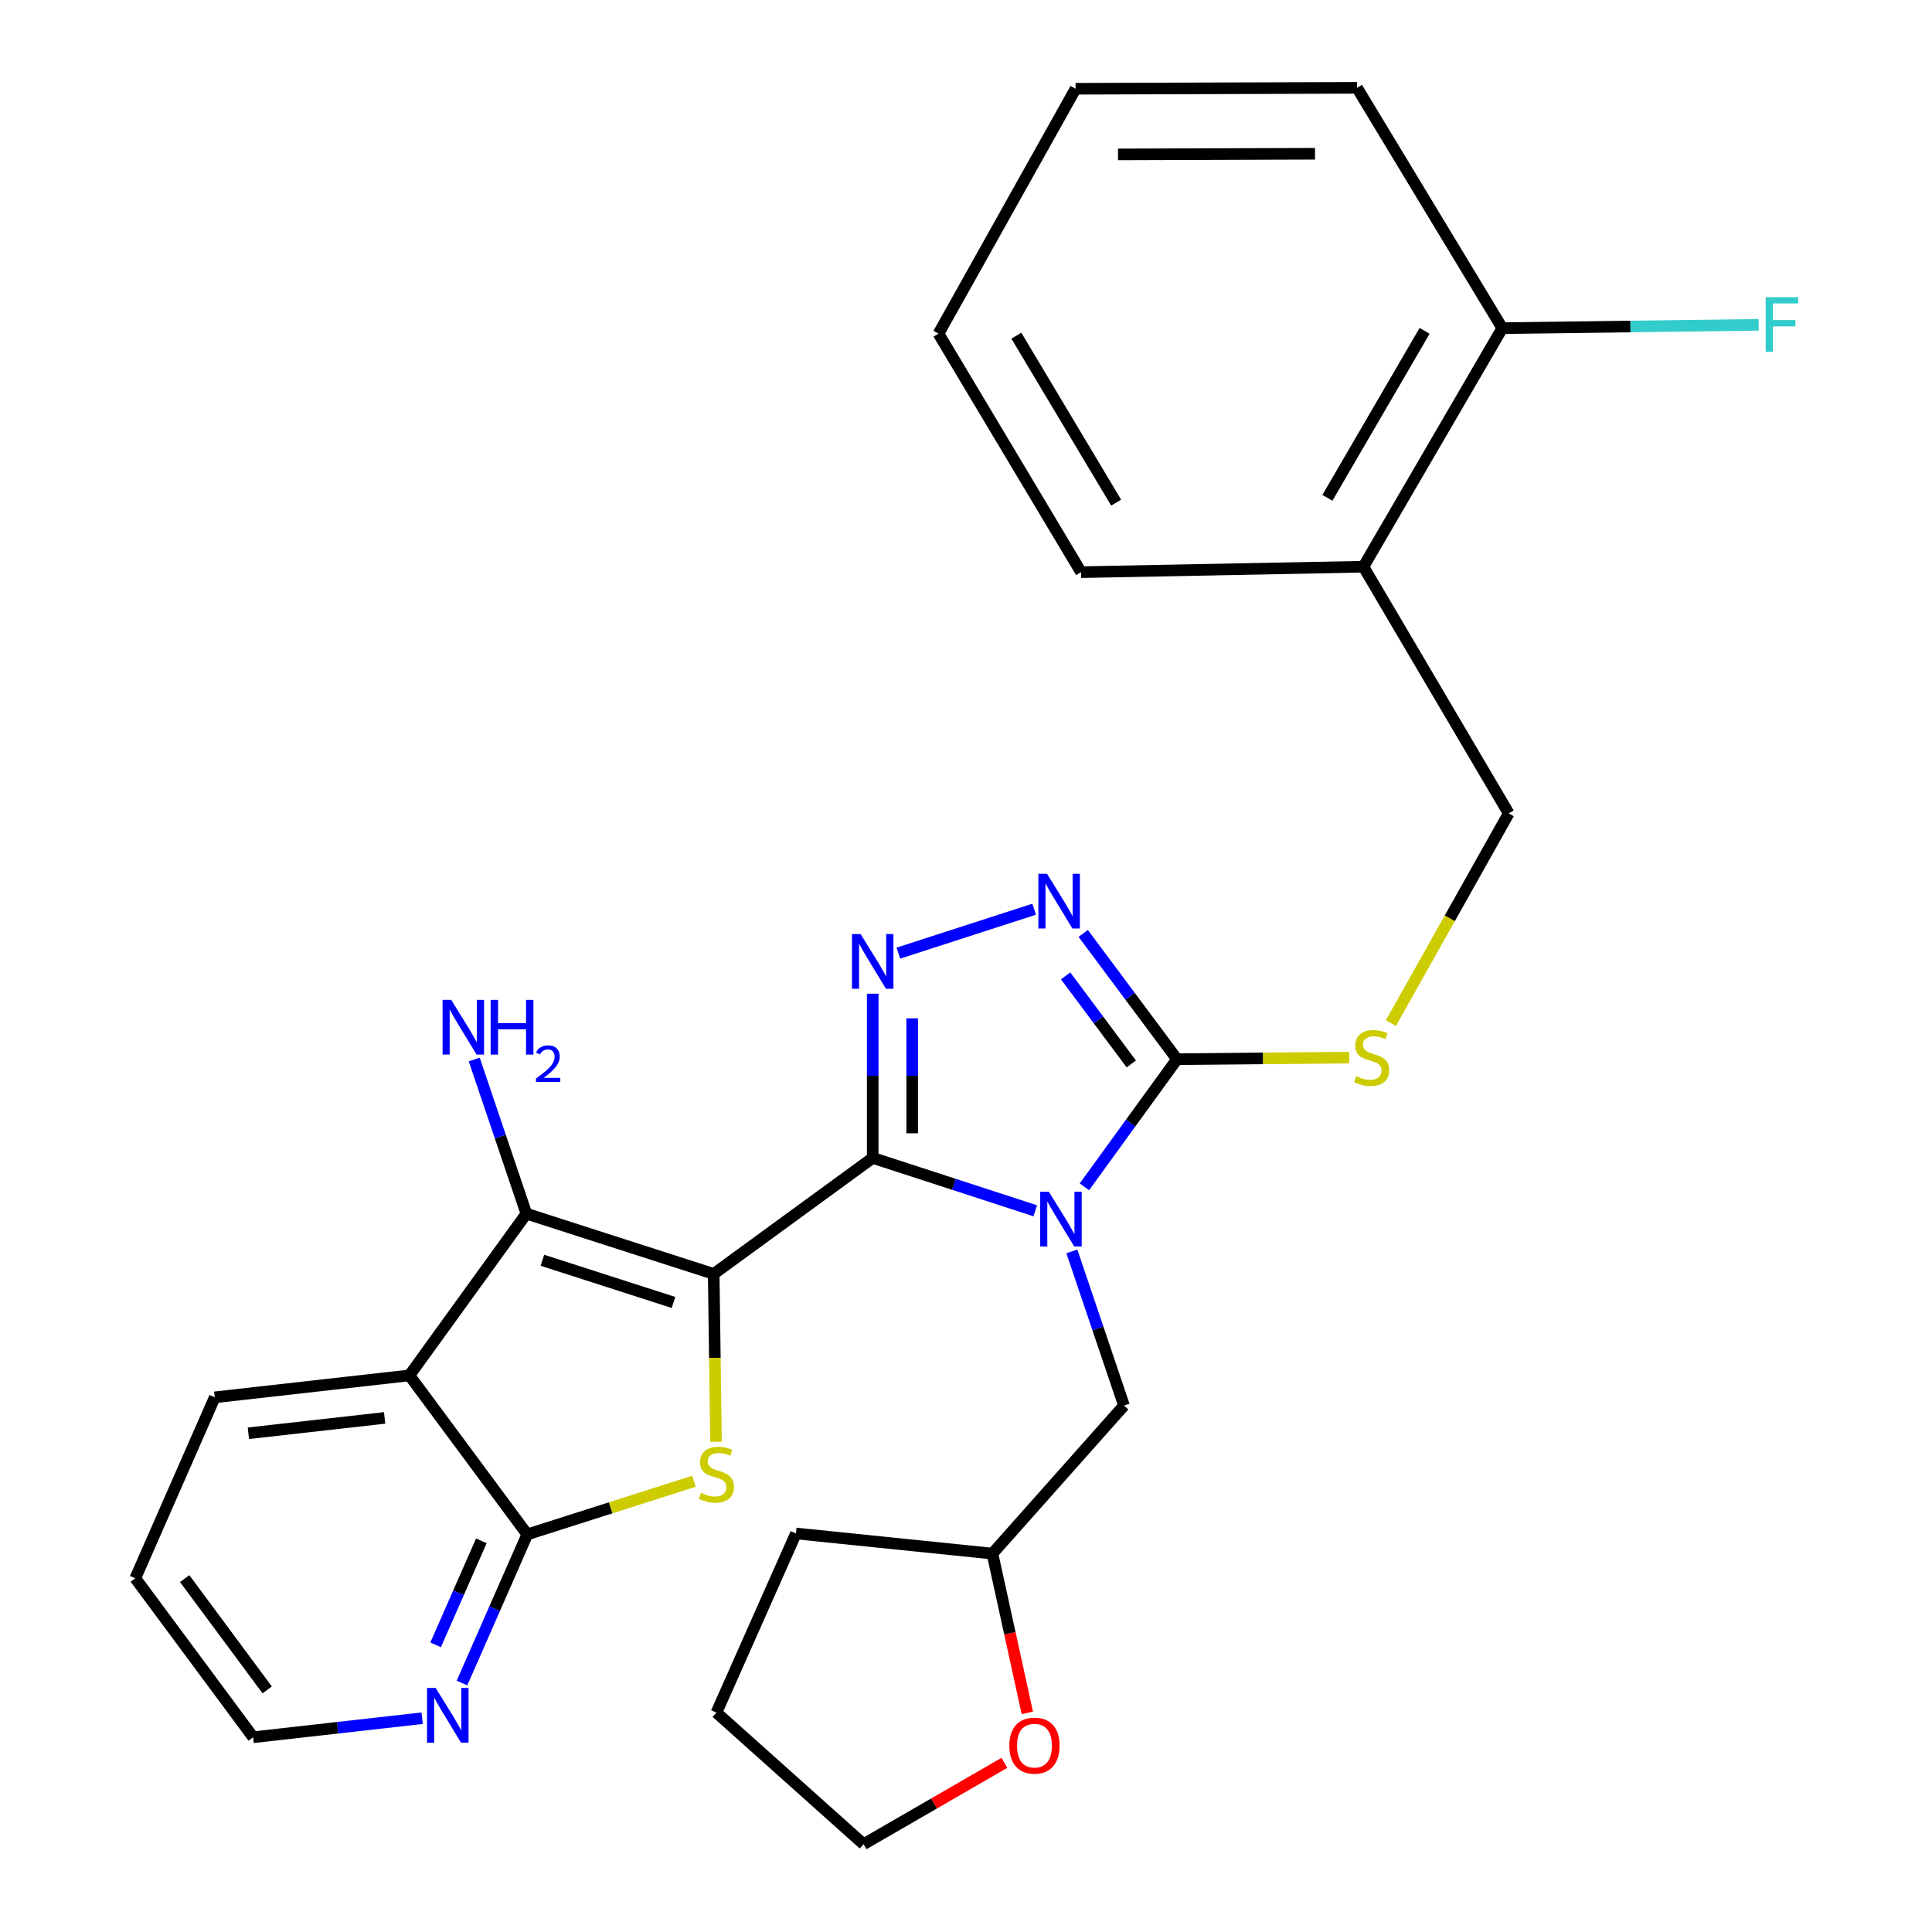 <?xml version='1.0' encoding='iso-8859-1'?>
<svg version='1.1' baseProfile='full'
              xmlns='http://www.w3.org/2000/svg'
                      xmlns:rdkit='http://www.rdkit.org/xml'
                      xmlns:xlink='http://www.w3.org/1999/xlink'
                  xml:space='preserve'
width='1000px' height='1000px' viewBox='0 0 1000 1000'>
<!-- END OF HEADER -->
<rect style='opacity:1.0;fill:#FFFFFF;stroke:none' width='1000' height='1000' x='0' y='0'> </rect>
<path class='bond-0' d='M 369.409,659.385 L 451.712,599.329' style='fill:none;fill-rule:evenodd;stroke:#000000;stroke-width:6px;stroke-linecap:butt;stroke-linejoin:miter;stroke-opacity:1' />
<path class='bond-2' d='M 369.409,659.385 L 370.004,702.828' style='fill:none;fill-rule:evenodd;stroke:#000000;stroke-width:6px;stroke-linecap:butt;stroke-linejoin:miter;stroke-opacity:1' />
<path class='bond-2' d='M 370.004,702.828 L 370.599,746.271' style='fill:none;fill-rule:evenodd;stroke:#CCCC00;stroke-width:6px;stroke-linecap:butt;stroke-linejoin:miter;stroke-opacity:1' />
<path class='bond-3' d='M 369.409,659.385 L 272.453,628.182' style='fill:none;fill-rule:evenodd;stroke:#000000;stroke-width:6px;stroke-linecap:butt;stroke-linejoin:miter;stroke-opacity:1' />
<path class='bond-3' d='M 348.607,674.153 L 280.737,652.311' style='fill:none;fill-rule:evenodd;stroke:#000000;stroke-width:6px;stroke-linecap:butt;stroke-linejoin:miter;stroke-opacity:1' />
<path class='bond-1' d='M 451.712,599.329 L 493.778,613.011' style='fill:none;fill-rule:evenodd;stroke:#000000;stroke-width:6px;stroke-linecap:butt;stroke-linejoin:miter;stroke-opacity:1' />
<path class='bond-1' d='M 493.778,613.011 L 535.844,626.693' style='fill:none;fill-rule:evenodd;stroke:#0000FF;stroke-width:6px;stroke-linecap:butt;stroke-linejoin:miter;stroke-opacity:1' />
<path class='bond-4' d='M 451.712,599.329 L 451.712,556.835' style='fill:none;fill-rule:evenodd;stroke:#000000;stroke-width:6px;stroke-linecap:butt;stroke-linejoin:miter;stroke-opacity:1' />
<path class='bond-4' d='M 451.712,556.835 L 451.712,514.341' style='fill:none;fill-rule:evenodd;stroke:#0000FF;stroke-width:6px;stroke-linecap:butt;stroke-linejoin:miter;stroke-opacity:1' />
<path class='bond-4' d='M 472.144,586.581 L 472.144,556.835' style='fill:none;fill-rule:evenodd;stroke:#000000;stroke-width:6px;stroke-linecap:butt;stroke-linejoin:miter;stroke-opacity:1' />
<path class='bond-4' d='M 472.144,556.835 L 472.144,527.089' style='fill:none;fill-rule:evenodd;stroke:#0000FF;stroke-width:6px;stroke-linecap:butt;stroke-linejoin:miter;stroke-opacity:1' />
<path class='bond-5' d='M 561.276,614.303 L 585.245,581.271' style='fill:none;fill-rule:evenodd;stroke:#0000FF;stroke-width:6px;stroke-linecap:butt;stroke-linejoin:miter;stroke-opacity:1' />
<path class='bond-5' d='M 585.245,581.271 L 609.213,548.24' style='fill:none;fill-rule:evenodd;stroke:#000000;stroke-width:6px;stroke-linecap:butt;stroke-linejoin:miter;stroke-opacity:1' />
<path class='bond-10' d='M 554.796,647.726 L 568.287,687.619' style='fill:none;fill-rule:evenodd;stroke:#0000FF;stroke-width:6px;stroke-linecap:butt;stroke-linejoin:miter;stroke-opacity:1' />
<path class='bond-10' d='M 568.287,687.619 L 581.779,727.511' style='fill:none;fill-rule:evenodd;stroke:#000000;stroke-width:6px;stroke-linecap:butt;stroke-linejoin:miter;stroke-opacity:1' />
<path class='bond-8' d='M 359.179,766.697 L 316.049,780.452' style='fill:none;fill-rule:evenodd;stroke:#CCCC00;stroke-width:6px;stroke-linecap:butt;stroke-linejoin:miter;stroke-opacity:1' />
<path class='bond-8' d='M 316.049,780.452 L 272.918,794.207' style='fill:none;fill-rule:evenodd;stroke:#000000;stroke-width:6px;stroke-linecap:butt;stroke-linejoin:miter;stroke-opacity:1' />
<path class='bond-7' d='M 272.453,628.182 L 211.909,711.904' style='fill:none;fill-rule:evenodd;stroke:#000000;stroke-width:6px;stroke-linecap:butt;stroke-linejoin:miter;stroke-opacity:1' />
<path class='bond-14' d='M 272.453,628.182 L 258.957,588.29' style='fill:none;fill-rule:evenodd;stroke:#000000;stroke-width:6px;stroke-linecap:butt;stroke-linejoin:miter;stroke-opacity:1' />
<path class='bond-14' d='M 258.957,588.29 L 245.461,548.397' style='fill:none;fill-rule:evenodd;stroke:#0000FF;stroke-width:6px;stroke-linecap:butt;stroke-linejoin:miter;stroke-opacity:1' />
<path class='bond-6' d='M 464.988,493.345 L 535.277,470.607' style='fill:none;fill-rule:evenodd;stroke:#0000FF;stroke-width:6px;stroke-linecap:butt;stroke-linejoin:miter;stroke-opacity:1' />
<path class='bond-9' d='M 609.213,548.24 L 653.788,547.823' style='fill:none;fill-rule:evenodd;stroke:#000000;stroke-width:6px;stroke-linecap:butt;stroke-linejoin:miter;stroke-opacity:1' />
<path class='bond-9' d='M 653.788,547.823 L 698.362,547.406' style='fill:none;fill-rule:evenodd;stroke:#CCCC00;stroke-width:6px;stroke-linecap:butt;stroke-linejoin:miter;stroke-opacity:1' />
<path class='bond-30' d='M 609.213,548.24 L 584.939,515.688' style='fill:none;fill-rule:evenodd;stroke:#000000;stroke-width:6px;stroke-linecap:butt;stroke-linejoin:miter;stroke-opacity:1' />
<path class='bond-30' d='M 584.939,515.688 L 560.666,483.136' style='fill:none;fill-rule:evenodd;stroke:#0000FF;stroke-width:6px;stroke-linecap:butt;stroke-linejoin:miter;stroke-opacity:1' />
<path class='bond-30' d='M 585.552,550.688 L 568.561,527.902' style='fill:none;fill-rule:evenodd;stroke:#000000;stroke-width:6px;stroke-linecap:butt;stroke-linejoin:miter;stroke-opacity:1' />
<path class='bond-30' d='M 568.561,527.902 L 551.569,505.115' style='fill:none;fill-rule:evenodd;stroke:#0000FF;stroke-width:6px;stroke-linecap:butt;stroke-linejoin:miter;stroke-opacity:1' />
<path class='bond-19' d='M 211.909,711.904 L 111.161,723.255' style='fill:none;fill-rule:evenodd;stroke:#000000;stroke-width:6px;stroke-linecap:butt;stroke-linejoin:miter;stroke-opacity:1' />
<path class='bond-19' d='M 199.084,733.909 L 128.56,741.855' style='fill:none;fill-rule:evenodd;stroke:#000000;stroke-width:6px;stroke-linecap:butt;stroke-linejoin:miter;stroke-opacity:1' />
<path class='bond-29' d='M 211.909,711.904 L 272.918,794.207' style='fill:none;fill-rule:evenodd;stroke:#000000;stroke-width:6px;stroke-linecap:butt;stroke-linejoin:miter;stroke-opacity:1' />
<path class='bond-11' d='M 272.918,794.207 L 256.018,832.67' style='fill:none;fill-rule:evenodd;stroke:#000000;stroke-width:6px;stroke-linecap:butt;stroke-linejoin:miter;stroke-opacity:1' />
<path class='bond-11' d='M 256.018,832.67 L 239.118,871.132' style='fill:none;fill-rule:evenodd;stroke:#0000FF;stroke-width:6px;stroke-linecap:butt;stroke-linejoin:miter;stroke-opacity:1' />
<path class='bond-11' d='M 249.143,797.527 L 237.313,824.451' style='fill:none;fill-rule:evenodd;stroke:#000000;stroke-width:6px;stroke-linecap:butt;stroke-linejoin:miter;stroke-opacity:1' />
<path class='bond-11' d='M 237.313,824.451 L 225.483,851.375' style='fill:none;fill-rule:evenodd;stroke:#0000FF;stroke-width:6px;stroke-linecap:butt;stroke-linejoin:miter;stroke-opacity:1' />
<path class='bond-13' d='M 719.929,529.557 L 750.421,475.284' style='fill:none;fill-rule:evenodd;stroke:#CCCC00;stroke-width:6px;stroke-linecap:butt;stroke-linejoin:miter;stroke-opacity:1' />
<path class='bond-13' d='M 750.421,475.284 L 780.913,421.011' style='fill:none;fill-rule:evenodd;stroke:#000000;stroke-width:6px;stroke-linecap:butt;stroke-linejoin:miter;stroke-opacity:1' />
<path class='bond-17' d='M 581.779,727.511 L 513.675,804.139' style='fill:none;fill-rule:evenodd;stroke:#000000;stroke-width:6px;stroke-linecap:butt;stroke-linejoin:miter;stroke-opacity:1' />
<path class='bond-20' d='M 218.498,889.345 L 174.767,894.273' style='fill:none;fill-rule:evenodd;stroke:#0000FF;stroke-width:6px;stroke-linecap:butt;stroke-linejoin:miter;stroke-opacity:1' />
<path class='bond-20' d='M 174.767,894.273 L 131.036,899.2' style='fill:none;fill-rule:evenodd;stroke:#000000;stroke-width:6px;stroke-linecap:butt;stroke-linejoin:miter;stroke-opacity:1' />
<path class='bond-12' d='M 705.704,293.329 L 780.913,421.011' style='fill:none;fill-rule:evenodd;stroke:#000000;stroke-width:6px;stroke-linecap:butt;stroke-linejoin:miter;stroke-opacity:1' />
<path class='bond-15' d='M 705.704,293.329 L 777.588,169.857' style='fill:none;fill-rule:evenodd;stroke:#000000;stroke-width:6px;stroke-linecap:butt;stroke-linejoin:miter;stroke-opacity:1' />
<path class='bond-15' d='M 687.059,257.675 L 737.377,171.245' style='fill:none;fill-rule:evenodd;stroke:#000000;stroke-width:6px;stroke-linecap:butt;stroke-linejoin:miter;stroke-opacity:1' />
<path class='bond-21' d='M 705.704,293.329 L 559.554,296.155' style='fill:none;fill-rule:evenodd;stroke:#000000;stroke-width:6px;stroke-linecap:butt;stroke-linejoin:miter;stroke-opacity:1' />
<path class='bond-18' d='M 777.588,169.857 L 843.934,168.993' style='fill:none;fill-rule:evenodd;stroke:#000000;stroke-width:6px;stroke-linecap:butt;stroke-linejoin:miter;stroke-opacity:1' />
<path class='bond-18' d='M 843.934,168.993 L 910.28,168.129' style='fill:none;fill-rule:evenodd;stroke:#33CCCC;stroke-width:6px;stroke-linecap:butt;stroke-linejoin:miter;stroke-opacity:1' />
<path class='bond-23' d='M 777.588,169.857 L 702.39,45.455' style='fill:none;fill-rule:evenodd;stroke:#000000;stroke-width:6px;stroke-linecap:butt;stroke-linejoin:miter;stroke-opacity:1' />
<path class='bond-16' d='M 531.74,886.595 L 522.708,845.367' style='fill:none;fill-rule:evenodd;stroke:#FF0000;stroke-width:6px;stroke-linecap:butt;stroke-linejoin:miter;stroke-opacity:1' />
<path class='bond-16' d='M 522.708,845.367 L 513.675,804.139' style='fill:none;fill-rule:evenodd;stroke:#000000;stroke-width:6px;stroke-linecap:butt;stroke-linejoin:miter;stroke-opacity:1' />
<path class='bond-22' d='M 519.881,912.44 L 483.43,933.493' style='fill:none;fill-rule:evenodd;stroke:#FF0000;stroke-width:6px;stroke-linecap:butt;stroke-linejoin:miter;stroke-opacity:1' />
<path class='bond-22' d='M 483.43,933.493 L 446.979,954.545' style='fill:none;fill-rule:evenodd;stroke:#000000;stroke-width:6px;stroke-linecap:butt;stroke-linejoin:miter;stroke-opacity:1' />
<path class='bond-24' d='M 513.675,804.139 L 411.985,793.719' style='fill:none;fill-rule:evenodd;stroke:#000000;stroke-width:6px;stroke-linecap:butt;stroke-linejoin:miter;stroke-opacity:1' />
<path class='bond-25' d='M 111.161,723.255 L 70.026,816.908' style='fill:none;fill-rule:evenodd;stroke:#000000;stroke-width:6px;stroke-linecap:butt;stroke-linejoin:miter;stroke-opacity:1' />
<path class='bond-31' d='M 131.036,899.2 L 70.026,816.908' style='fill:none;fill-rule:evenodd;stroke:#000000;stroke-width:6px;stroke-linecap:butt;stroke-linejoin:miter;stroke-opacity:1' />
<path class='bond-31' d='M 138.297,874.688 L 95.59,817.084' style='fill:none;fill-rule:evenodd;stroke:#000000;stroke-width:6px;stroke-linecap:butt;stroke-linejoin:miter;stroke-opacity:1' />
<path class='bond-27' d='M 559.554,296.155 L 485.764,172.695' style='fill:none;fill-rule:evenodd;stroke:#000000;stroke-width:6px;stroke-linecap:butt;stroke-linejoin:miter;stroke-opacity:1' />
<path class='bond-27' d='M 577.715,260.166 L 526.062,173.744' style='fill:none;fill-rule:evenodd;stroke:#000000;stroke-width:6px;stroke-linecap:butt;stroke-linejoin:miter;stroke-opacity:1' />
<path class='bond-32' d='M 446.979,954.545 L 370.828,886.431' style='fill:none;fill-rule:evenodd;stroke:#000000;stroke-width:6px;stroke-linecap:butt;stroke-linejoin:miter;stroke-opacity:1' />
<path class='bond-33' d='M 702.39,45.455 L 556.717,45.943' style='fill:none;fill-rule:evenodd;stroke:#000000;stroke-width:6px;stroke-linecap:butt;stroke-linejoin:miter;stroke-opacity:1' />
<path class='bond-33' d='M 680.653,79.579 L 578.682,79.921' style='fill:none;fill-rule:evenodd;stroke:#000000;stroke-width:6px;stroke-linecap:butt;stroke-linejoin:miter;stroke-opacity:1' />
<path class='bond-26' d='M 411.985,793.719 L 370.828,886.431' style='fill:none;fill-rule:evenodd;stroke:#000000;stroke-width:6px;stroke-linecap:butt;stroke-linejoin:miter;stroke-opacity:1' />
<path class='bond-28' d='M 485.764,172.695 L 556.717,45.943' style='fill:none;fill-rule:evenodd;stroke:#000000;stroke-width:6px;stroke-linecap:butt;stroke-linejoin:miter;stroke-opacity:1' />
<path  class='atom-2' d='M 542.886 616.86
L 552.166 631.86
Q 553.086 633.34, 554.566 636.02
Q 556.046 638.7, 556.126 638.86
L 556.126 616.86
L 559.886 616.86
L 559.886 645.18
L 556.006 645.18
L 546.046 628.78
Q 544.886 626.86, 543.646 624.66
Q 542.446 622.46, 542.086 621.78
L 542.086 645.18
L 538.406 645.18
L 538.406 616.86
L 542.886 616.86
' fill='#0000FF'/>
<path  class='atom-3' d='M 362.828 772.702
Q 363.148 772.822, 364.468 773.382
Q 365.788 773.942, 367.228 774.302
Q 368.708 774.622, 370.148 774.622
Q 372.828 774.622, 374.388 773.342
Q 375.948 772.022, 375.948 769.742
Q 375.948 768.182, 375.148 767.222
Q 374.388 766.262, 373.188 765.742
Q 371.988 765.222, 369.988 764.622
Q 367.468 763.862, 365.948 763.142
Q 364.468 762.422, 363.388 760.902
Q 362.348 759.382, 362.348 756.822
Q 362.348 753.262, 364.748 751.062
Q 367.188 748.862, 371.988 748.862
Q 375.268 748.862, 378.988 750.422
L 378.068 753.502
Q 374.668 752.102, 372.108 752.102
Q 369.348 752.102, 367.828 753.262
Q 366.308 754.382, 366.348 756.342
Q 366.348 757.862, 367.108 758.782
Q 367.908 759.702, 369.028 760.222
Q 370.188 760.742, 372.108 761.342
Q 374.668 762.142, 376.188 762.942
Q 377.708 763.742, 378.788 765.382
Q 379.908 766.982, 379.908 769.742
Q 379.908 773.662, 377.268 775.782
Q 374.668 777.862, 370.308 777.862
Q 367.788 777.862, 365.868 777.302
Q 363.988 776.782, 361.748 775.862
L 362.828 772.702
' fill='#CCCC00'/>
<path  class='atom-5' d='M 445.452 483.479
L 454.732 498.479
Q 455.652 499.959, 457.132 502.639
Q 458.612 505.319, 458.692 505.479
L 458.692 483.479
L 462.452 483.479
L 462.452 511.799
L 458.572 511.799
L 448.612 495.399
Q 447.452 493.479, 446.212 491.279
Q 445.012 489.079, 444.652 488.399
L 444.652 511.799
L 440.972 511.799
L 440.972 483.479
L 445.452 483.479
' fill='#0000FF'/>
<path  class='atom-7' d='M 541.944 452.265
L 551.224 467.265
Q 552.144 468.745, 553.624 471.425
Q 555.104 474.105, 555.184 474.265
L 555.184 452.265
L 558.944 452.265
L 558.944 480.585
L 555.064 480.585
L 545.104 464.185
Q 543.944 462.265, 542.704 460.065
Q 541.504 457.865, 541.144 457.185
L 541.144 480.585
L 537.464 480.585
L 537.464 452.265
L 541.944 452.265
' fill='#0000FF'/>
<path  class='atom-10' d='M 701.961 557.018
Q 702.281 557.138, 703.601 557.698
Q 704.921 558.258, 706.361 558.618
Q 707.841 558.938, 709.281 558.938
Q 711.961 558.938, 713.521 557.658
Q 715.081 556.338, 715.081 554.058
Q 715.081 552.498, 714.281 551.538
Q 713.521 550.578, 712.321 550.058
Q 711.121 549.538, 709.121 548.938
Q 706.601 548.178, 705.081 547.458
Q 703.601 546.738, 702.521 545.218
Q 701.481 543.698, 701.481 541.138
Q 701.481 537.578, 703.881 535.378
Q 706.321 533.178, 711.121 533.178
Q 714.401 533.178, 718.121 534.738
L 717.201 537.818
Q 713.801 536.418, 711.241 536.418
Q 708.481 536.418, 706.961 537.578
Q 705.441 538.698, 705.481 540.658
Q 705.481 542.178, 706.241 543.098
Q 707.041 544.018, 708.161 544.538
Q 709.321 545.058, 711.241 545.658
Q 713.801 546.458, 715.321 547.258
Q 716.841 548.058, 717.921 549.698
Q 719.041 551.298, 719.041 554.058
Q 719.041 557.978, 716.401 560.098
Q 713.801 562.178, 709.441 562.178
Q 706.921 562.178, 705.001 561.618
Q 703.121 561.098, 700.881 560.178
L 701.961 557.018
' fill='#CCCC00'/>
<path  class='atom-12' d='M 225.512 873.689
L 234.792 888.689
Q 235.712 890.169, 237.192 892.849
Q 238.672 895.529, 238.752 895.689
L 238.752 873.689
L 242.512 873.689
L 242.512 902.009
L 238.632 902.009
L 228.672 885.609
Q 227.512 883.689, 226.272 881.489
Q 225.072 879.289, 224.712 878.609
L 224.712 902.009
L 221.032 902.009
L 221.032 873.689
L 225.512 873.689
' fill='#0000FF'/>
<path  class='atom-15' d='M 233.548 517.531
L 242.828 532.531
Q 243.748 534.011, 245.228 536.691
Q 246.708 539.371, 246.788 539.531
L 246.788 517.531
L 250.548 517.531
L 250.548 545.851
L 246.668 545.851
L 236.708 529.451
Q 235.548 527.531, 234.308 525.331
Q 233.108 523.131, 232.748 522.451
L 232.748 545.851
L 229.068 545.851
L 229.068 517.531
L 233.548 517.531
' fill='#0000FF'/>
<path  class='atom-15' d='M 253.948 517.531
L 257.788 517.531
L 257.788 529.571
L 272.268 529.571
L 272.268 517.531
L 276.108 517.531
L 276.108 545.851
L 272.268 545.851
L 272.268 532.771
L 257.788 532.771
L 257.788 545.851
L 253.948 545.851
L 253.948 517.531
' fill='#0000FF'/>
<path  class='atom-15' d='M 277.481 544.857
Q 278.168 543.088, 279.804 542.112
Q 281.441 541.108, 283.712 541.108
Q 286.536 541.108, 288.12 542.64
Q 289.704 544.171, 289.704 546.89
Q 289.704 549.662, 287.645 552.249
Q 285.612 554.836, 281.388 557.899
L 290.021 557.899
L 290.021 560.011
L 277.428 560.011
L 277.428 558.242
Q 280.913 555.76, 282.972 553.912
Q 285.058 552.064, 286.061 550.401
Q 287.064 548.738, 287.064 547.022
Q 287.064 545.227, 286.167 544.224
Q 285.269 543.22, 283.712 543.22
Q 282.207 543.22, 281.204 543.828
Q 280.2 544.435, 279.488 545.781
L 277.481 544.857
' fill='#0000FF'/>
<path  class='atom-17' d='M 522.434 903.536
Q 522.434 896.736, 525.794 892.936
Q 529.154 889.136, 535.434 889.136
Q 541.714 889.136, 545.074 892.936
Q 548.434 896.736, 548.434 903.536
Q 548.434 910.416, 545.034 914.336
Q 541.634 918.216, 535.434 918.216
Q 529.194 918.216, 525.794 914.336
Q 522.434 910.456, 522.434 903.536
M 535.434 915.016
Q 539.754 915.016, 542.074 912.136
Q 544.434 909.216, 544.434 903.536
Q 544.434 897.976, 542.074 895.176
Q 539.754 892.336, 535.434 892.336
Q 531.114 892.336, 528.754 895.136
Q 526.434 897.936, 526.434 903.536
Q 526.434 909.256, 528.754 912.136
Q 531.114 915.016, 535.434 915.016
' fill='#FF0000'/>
<path  class='atom-19' d='M 913.899 153.813
L 930.739 153.813
L 930.739 157.053
L 917.699 157.053
L 917.699 165.653
L 929.299 165.653
L 929.299 168.933
L 917.699 168.933
L 917.699 182.133
L 913.899 182.133
L 913.899 153.813
' fill='#33CCCC'/>
</svg>
